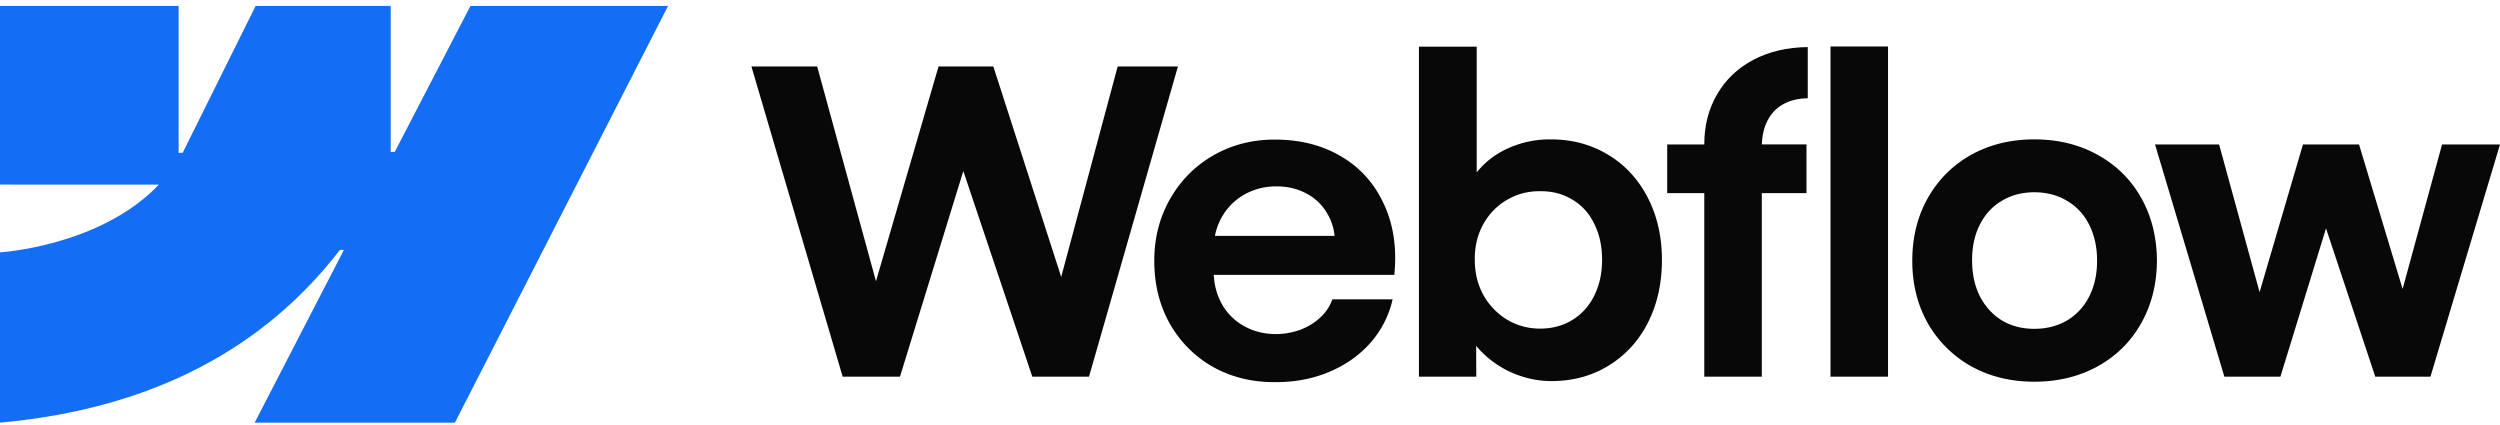 <svg xmlns="http://www.w3.org/2000/svg" width="300" height="51" fill="none"><g clip-path="url(#a)"><path fill="#146EF5" fill-rule="evenodd" d="m80.168.71-25.58 50.008H30.56l10.706-20.725h-.48C31.952 41.458 18.775 49.006 0 50.72v-20.44s12.011-.709 19.073-8.132H0V.71h21.435v17.63l.482-.001L30.676.71h16.21V18.23h.482L56.456.71h23.712Z" clip-rule="evenodd"/><path fill="#080808" d="M219.661 45.199h6.903V5.573h-6.903v39.626Z"/><path fill="#080808" fill-rule="evenodd" d="M181.603 44.794c1.501.624 3.026.936 4.578.936 2.562 0 4.855-.624 6.878-1.871 2.023-1.248 3.59-2.968 4.703-5.16 1.113-2.208 1.669-4.711 1.669-7.51 0-2.798-.573-5.302-1.719-7.51-1.147-2.209-2.74-3.92-4.78-5.134-2.039-1.23-4.358-1.837-6.954-1.82a12.1 12.1 0 0 0-4.754.96c-1.517.641-2.781 1.552-3.793 2.732-.078.09-.154.18-.228.272V5.599h-6.929v39.6h6.879l-.014-3.7c.178.218.368.431.57.64a11.84 11.84 0 0 0 3.894 2.655Zm7.081-6.398c-1.13.691-2.419 1.037-3.869 1.037-1.433 0-2.748-.354-3.945-1.062a8.023 8.023 0 0 1-2.857-2.959c-.692-1.247-1.037-2.663-1.037-4.248-.017-1.585.32-3 1.011-4.248.708-1.265 1.661-2.243 2.858-2.934 1.197-.708 2.52-1.053 3.97-1.037 1.45-.016 2.739.32 3.869 1.012 1.146.674 2.023 1.644 2.63 2.908.624 1.248.935 2.68.935 4.299 0 1.618-.311 3.051-.935 4.299-.607 1.247-1.484 2.225-2.63 2.933Z" clip-rule="evenodd"/><path fill="#080808" d="M90.17 7.975h7.89l7.057 25.775 7.508-25.775h6.575l8.143 25.258 6.777-25.258h7.232L130.681 45.2h-6.803l-8.28-24.675-7.6 24.675h-6.879L90.169 7.975Z"/><path fill="#080808" fill-rule="evenodd" d="M153.003 45.856c-2.748.017-5.226-.59-7.435-1.82-2.191-1.248-3.919-2.976-5.184-5.184-1.247-2.21-1.871-4.73-1.871-7.562 0-2.748.641-5.234 1.922-7.46 1.281-2.225 3.018-3.961 5.209-5.209 2.192-1.247 4.636-1.871 7.334-1.871 3.034 0 5.69.674 7.965 2.023 2.293 1.349 4.004 3.262 5.134 5.74 1.146 2.462 1.559 5.285 1.239 8.472h-21.661c.061 1.269.377 2.424.95 3.464a6.83 6.83 0 0 0 2.681 2.68c1.146.641 2.427.961 3.843.961a8.762 8.762 0 0 0 3.01-.556c.927-.37 1.711-.868 2.352-1.492.657-.623 1.12-1.332 1.39-2.124h7.233a11.771 11.771 0 0 1-2.63 5.184c-1.315 1.5-2.968 2.672-4.957 3.515-1.989.843-4.164 1.256-6.524 1.239Zm-6.372-19.826a7.288 7.288 0 0 0-.84 2.276h14.358a6.423 6.423 0 0 0-.951-2.806 6.141 6.141 0 0 0-2.478-2.302c-1.045-.556-2.225-.834-3.54-.834-1.399 0-2.672.32-3.818.96a7.128 7.128 0 0 0-2.731 2.706Z" clip-rule="evenodd"/><path fill="#080808" d="M204.514 17.332c0-2.26.514-4.266 1.543-6.019 1.028-1.77 2.469-3.144 4.324-4.122 1.871-.994 4.054-1.509 6.549-1.542v6.145c-1.163.016-2.157.26-2.984.733-.809.455-1.433 1.121-1.871 1.998-.404.807-.621 1.742-.653 2.807h5.357v5.841h-5.361v22.026h-6.904V23.173h-4.451v-5.841h4.451Z"/><path fill="#080808" fill-rule="evenodd" d="M244.114 45.805c-2.815 0-5.335-.615-7.561-1.845a13.671 13.671 0 0 1-5.209-5.159c-1.248-2.209-1.871-4.712-1.871-7.51 0-2.816.623-5.328 1.871-7.536 1.264-2.226 3.001-3.954 5.209-5.184 2.226-1.231 4.746-1.846 7.561-1.846 2.832 0 5.361.615 7.587 1.846 2.242 1.23 3.987 2.95 5.234 5.158 1.248 2.209 1.88 4.73 1.897 7.561-.017 2.799-.649 5.302-1.897 7.511-1.231 2.191-2.967 3.911-5.209 5.159-2.242 1.23-4.78 1.845-7.612 1.845Zm0-6.347c1.484 0 2.799-.337 3.945-1.011 1.147-.691 2.032-1.652 2.655-2.883.624-1.248.936-2.672.936-4.274 0-1.618-.312-3.051-.936-4.299-.623-1.247-1.508-2.208-2.655-2.882-1.146-.692-2.461-1.037-3.945-1.037-1.466 0-2.773.346-3.919 1.037-1.13.674-2.007 1.635-2.63 2.882-.624 1.248-.927 2.681-.911 4.3 0 1.601.312 3.025.936 4.273.641 1.23 1.517 2.192 2.63 2.883 1.129.674 2.428 1.011 3.894 1.011Z" clip-rule="evenodd"/><path fill="#080808" d="M266.291 17.332h-7.687l8.32 27.867h6.726l5.472-17.799 5.909 17.799h6.625L300 17.332h-6.953l-4.733 17.345-5.231-17.345h-6.727l-5.206 17.727-4.859-17.727Z"/></g><defs><clipPath id="a"><path fill="#fff" d="M0 0h300v51H0z"/></clipPath></defs></svg>